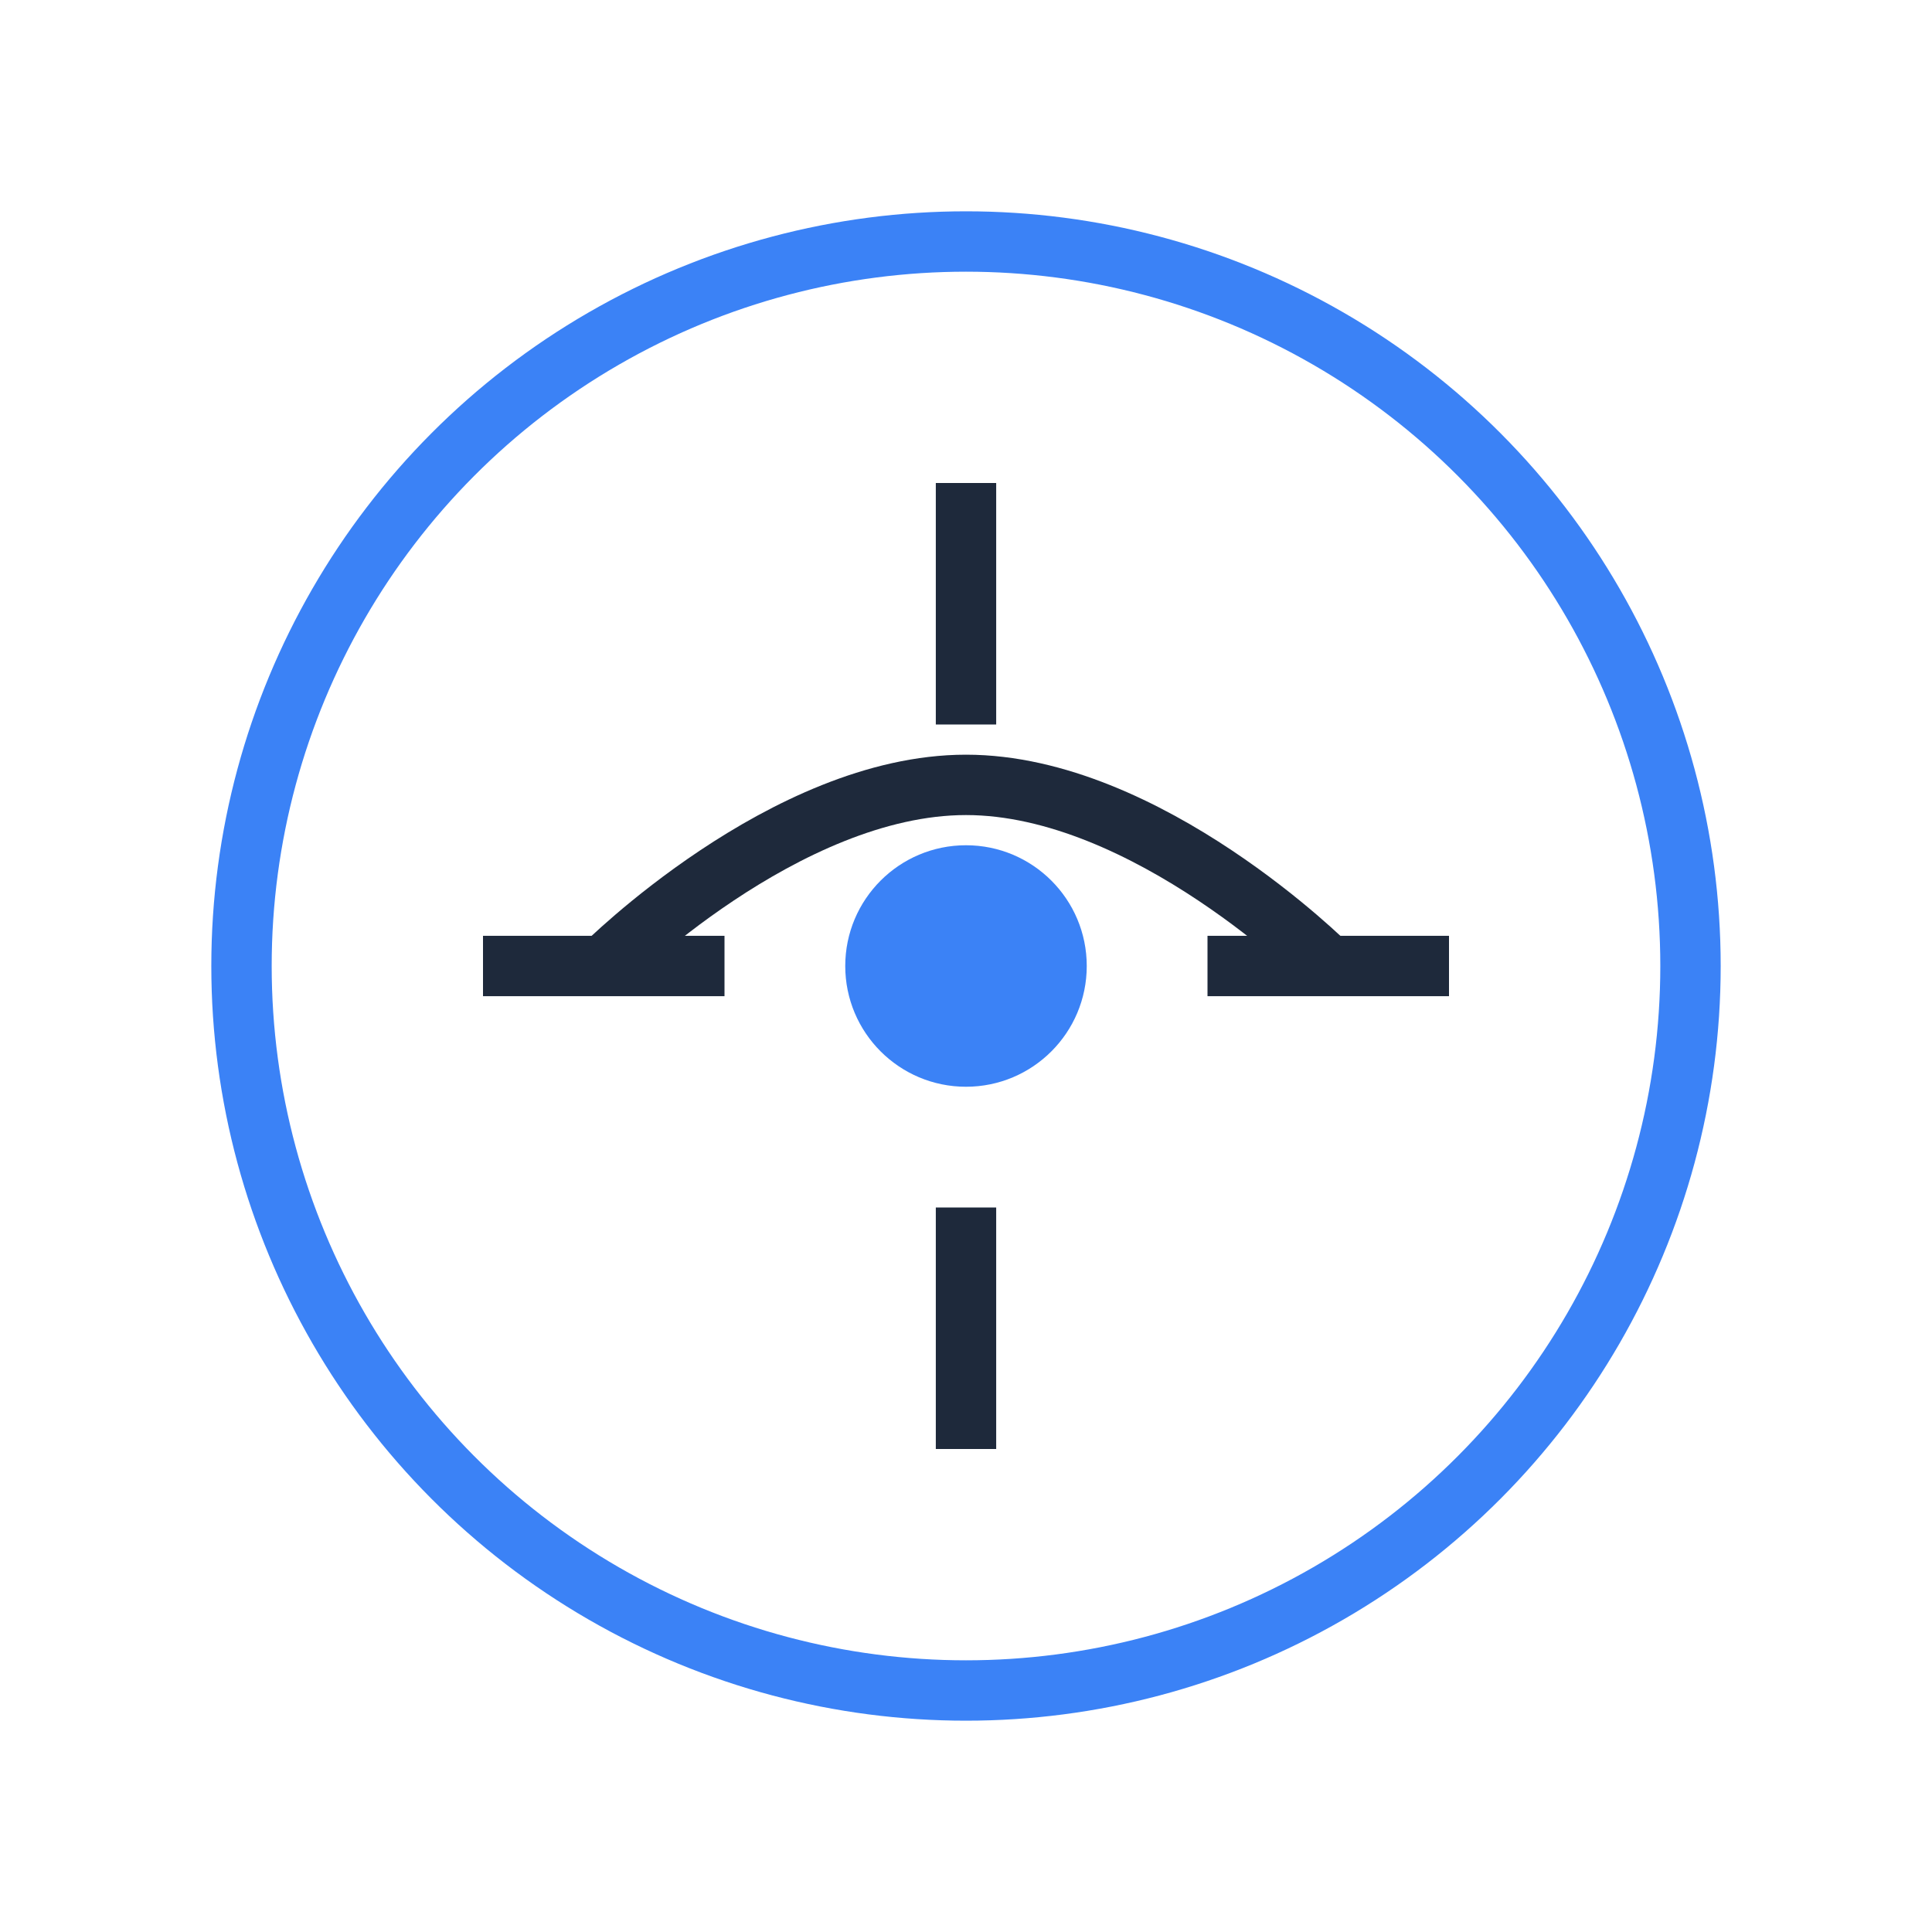 <svg width="32" height="32" viewBox="0 0 32 32" fill="none" xmlns="http://www.w3.org/2000/svg">
  <circle cx="16" cy="16" r="12" stroke="#3B82F6" strokeWidth="2"/>
  <path
    d="M10 16C10 16 13 13 16 13C19 13 22 16 22 16"
    stroke="#1E293B"
    strokeWidth="2"
    strokeLinecap="round"
  />
  <circle cx="16" cy="16" r="2" fill="#3B82F6"/>
  <path
    d="M16 8V12M16 20V24M8 16H12M20 16H24"
    stroke="#1E293B"
    strokeWidth="2"
    strokeLinecap="round"
  />
</svg>
